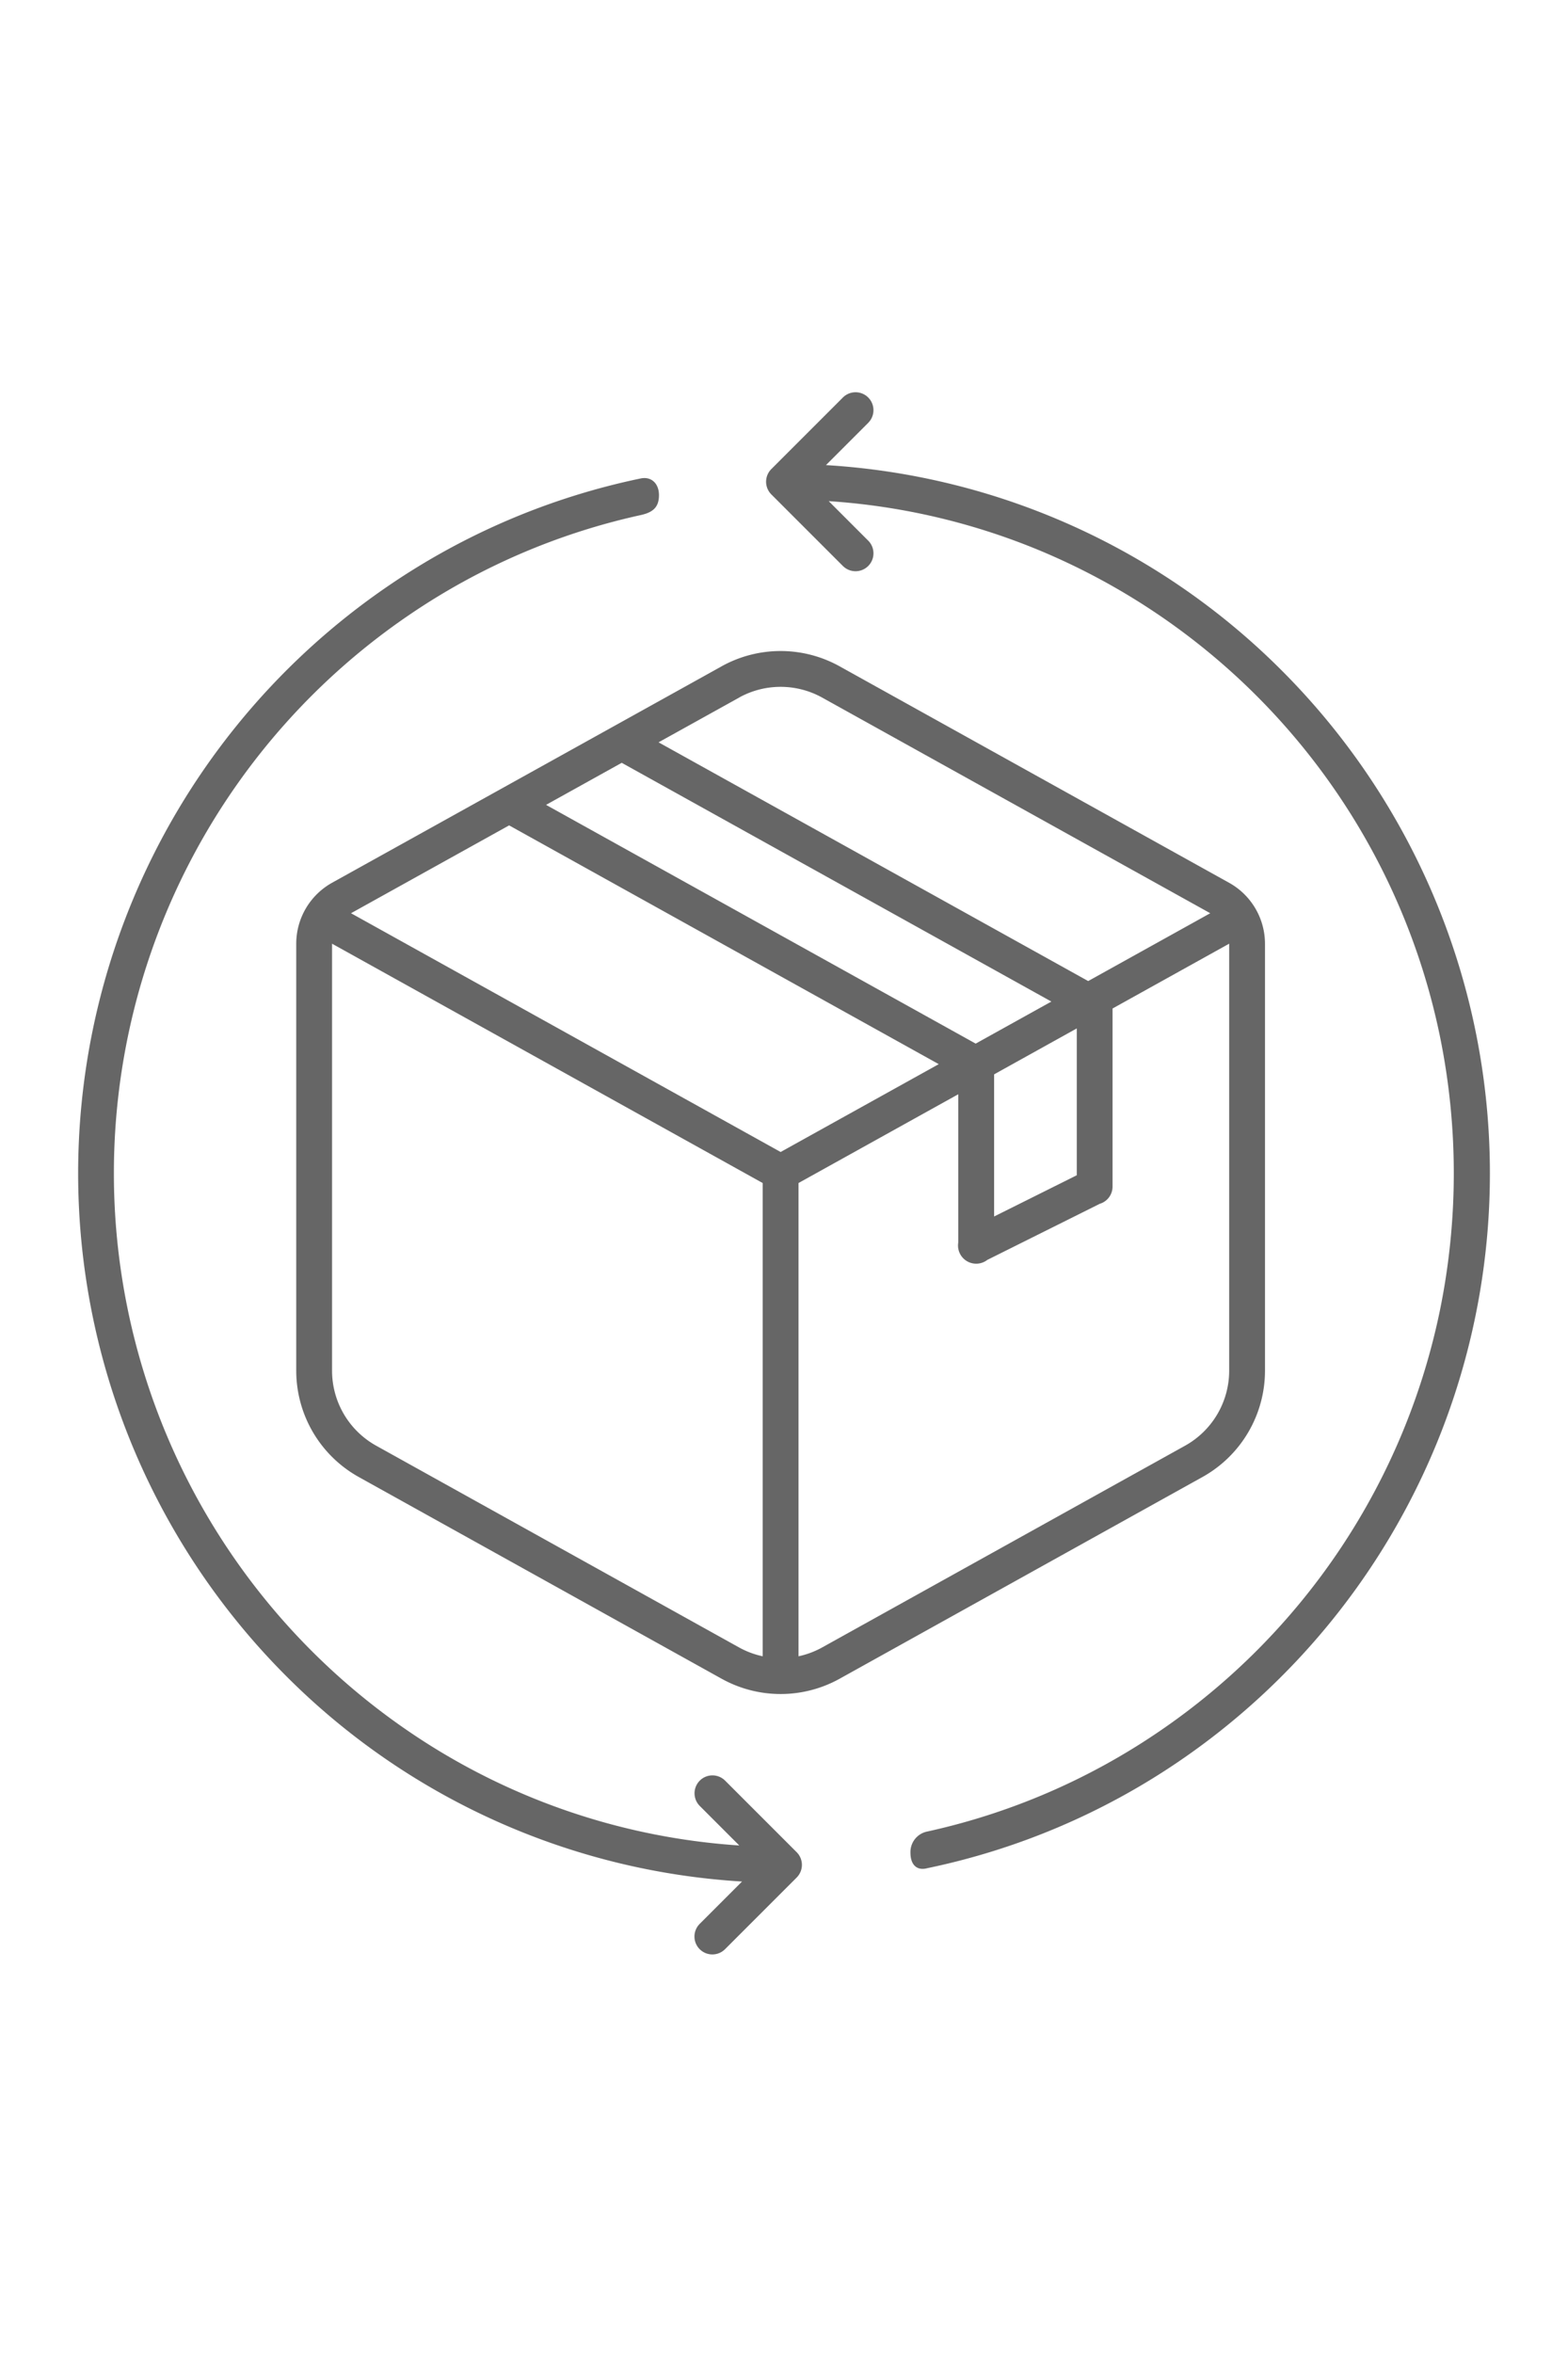 <svg viewBox="0 0 100 150" height="150" width="100" xmlns:xlink="http://www.w3.org/1999/xlink" xmlns="http://www.w3.org/2000/svg">
  <defs>
    <clipPath id="clip-Returns-Blk">
      <rect height="150" width="100"></rect>
    </clipPath>
  </defs>
  <g clip-path="url(#clip-Returns-Blk)" id="Returns-Blk">
    <path fill="#666" transform="translate(5 25)" d="M39.624,99.259a1.142,1.142,0,0,1,0-1.615l2.7-2.7a44.857,44.857,0,0,1-29.144-13.17A45.339,45.339,0,0,1,19.837,12.3,44.619,44.619,0,0,1,35.863,5.5c.664-.138,1.163.309,1.163,1.067s-.373,1.095-1.163,1.268A42.351,42.351,0,0,0,21.12,14.185a43.056,43.056,0,0,0,0,71.224,42.307,42.307,0,0,0,21.028,7.237l-2.524-2.524a1.142,1.142,0,0,1,1.615-1.615l4.569,4.568a1.143,1.143,0,0,1,0,1.615l-4.569,4.568a1.142,1.142,0,0,1-1.615,0Zm13.441-6.147a1.332,1.332,0,0,1,1.072-1.355A42.351,42.351,0,0,0,68.88,85.409,42.937,42.937,0,0,0,86.848,58.454a43.607,43.607,0,0,0,0-17.314A42.925,42.925,0,0,0,61.625,10.226,42.3,42.3,0,0,0,47.852,6.947l2.524,2.524a1.142,1.142,0,0,1-1.615,1.615L44.192,6.518a1.143,1.143,0,0,1,0-1.615L48.761.335A1.142,1.142,0,0,1,50.376,1.95l-2.7,2.7a44.853,44.853,0,0,1,29.144,13.17A45.34,45.34,0,0,1,70.163,87.3a44.651,44.651,0,0,1-16.025,6.794h0a1.166,1.166,0,0,1-.3.043C53.346,94.135,53.065,93.746,53.065,93.111ZM41.02,82.016,17.882,69.158a7.758,7.758,0,0,1-3.989-6.772V35.161a4.45,4.45,0,0,1,2.286-3.887L40.967,17.508l.053-.031a7.751,7.751,0,0,1,7.528,0l24.841,13.8a4.451,4.451,0,0,1,2.286,3.888V62.382a7.756,7.756,0,0,1-3.988,6.776L48.549,82.016a7.753,7.753,0,0,1-7.528,0Zm4.906-31.6V80.586a5.489,5.489,0,0,0,1.513-.567L70.579,67.161a5.471,5.471,0,0,0,2.812-4.779V35.159l-7.438,4.132V50.646a1.143,1.143,0,0,1-.81,1.093l-7.176,3.577a1.159,1.159,0,0,1-1.854-1.1V44.758ZM16.177,35.161V62.385a5.471,5.471,0,0,0,2.814,4.776L42.129,80.019a5.468,5.468,0,0,0,1.513.567V50.417L16.177,35.159ZM58.4,43.489V52.55l5.272-2.629V40.56ZM17.386,33.217l27.4,15.221,10.084-5.6-27.4-15.221Zm12.439-6.908,27.4,15.22,4.827-2.681-27.4-15.22ZM42.18,19.446l-.047.028L37,22.322,64.4,37.541l7.784-4.324L47.439,19.473a5.47,5.47,0,0,0-5.26-.028Z" id="Returns-gry"></path>
  </g>
</svg>
